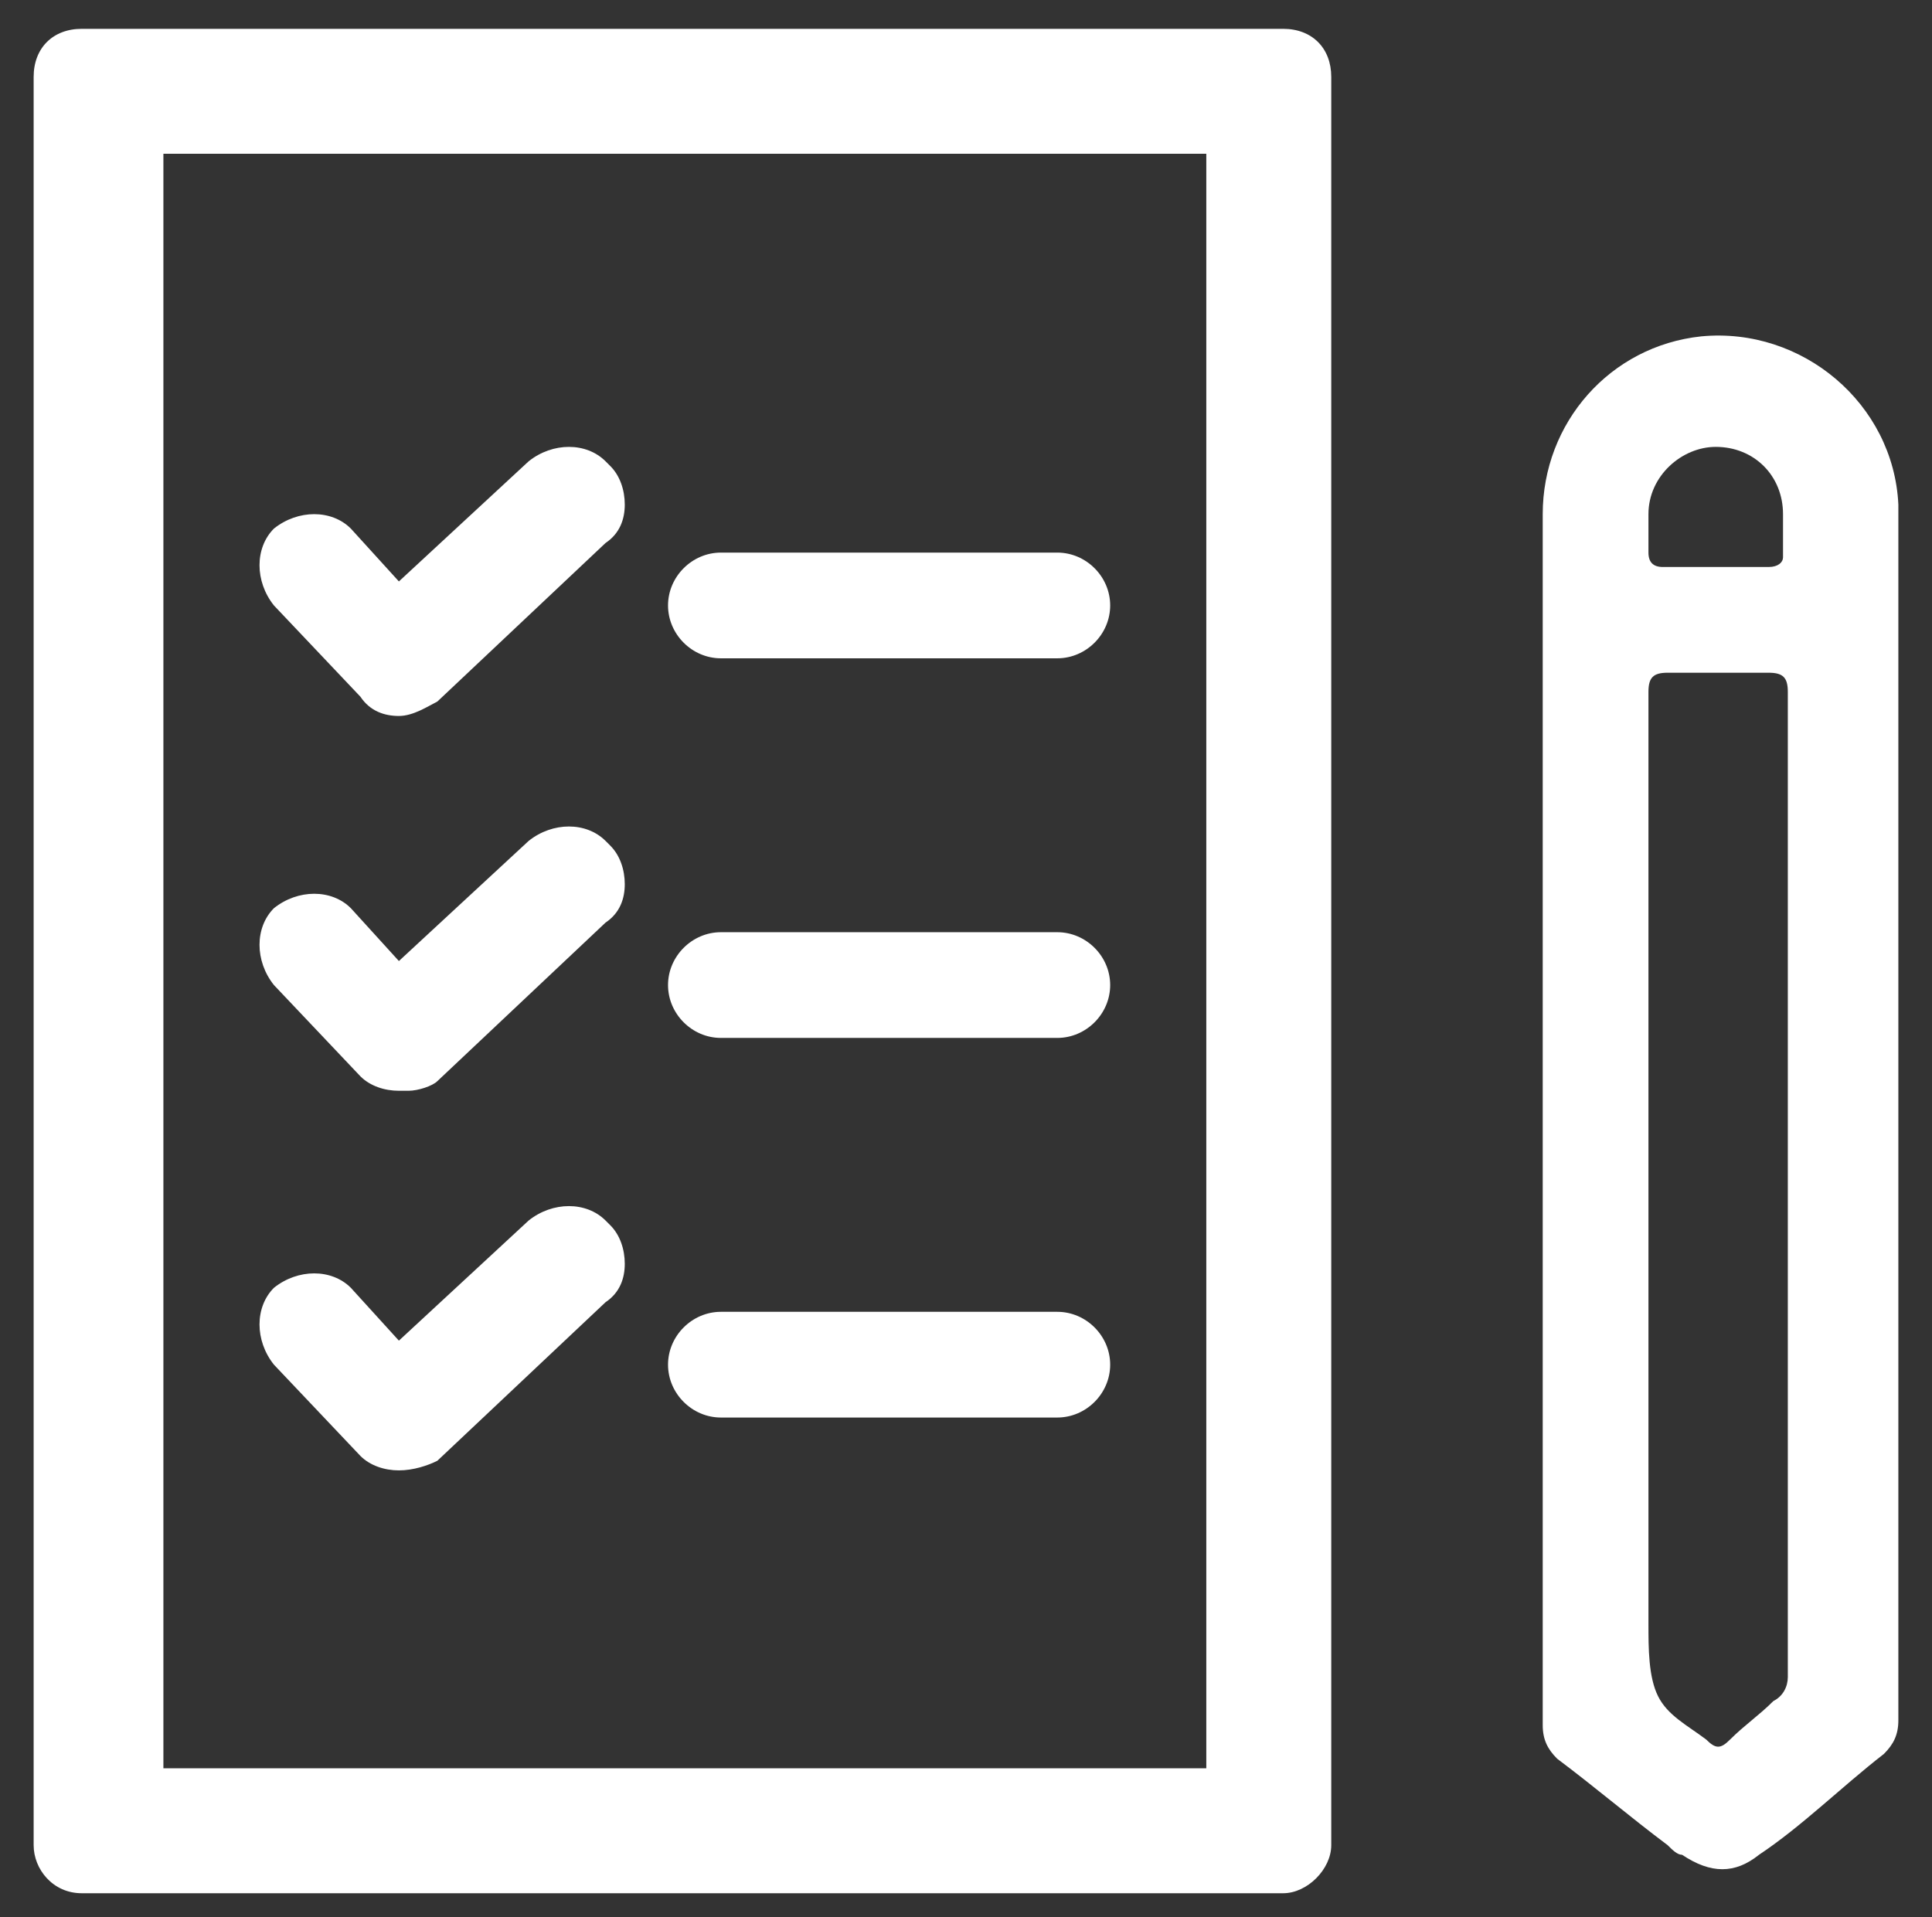 <?xml version="1.0" encoding="UTF-8"?>
<!-- Generator: Adobe Illustrator 28.1.0, SVG Export Plug-In . SVG Version: 6.00 Build 0)  -->
<svg xmlns="http://www.w3.org/2000/svg" xmlns:xlink="http://www.w3.org/1999/xlink" version="1.1" id="Warstwa_2_00000179640436586859566720000000850074812416081801_" x="0px" y="0px" viewBox="0 0 40.2 39.9" style="enable-background:new 0 0 40.2 39.9;" xml:space="preserve">
<rect x="0" y="0" width="40.2" height="39.9" fill="#333333" stroke="none"/>
<style type="text/css">
	.st0{fill:#FFFFFF;}
</style>
<g>
	<path class="st0" d="M35.4,7c-1.9,0.2-3.3,1.8-3.3,3.7v25.2c0,0.3,0.1,0.5,0.3,0.7c0.8,0.6,1.5,1.2,2.3,1.8   c0.1,0.1,0.2,0.2,0.3,0.2c0.6,0.4,1.1,0.4,1.6,0c0.9-0.6,1.7-1.4,2.6-2.1c0.2-0.2,0.3-0.4,0.3-0.7V10.5C39.4,8.4,37.5,6.8,35.4,7z    M34.3,10.7c0-0.8,0.7-1.4,1.4-1.4c0.8,0,1.4,0.6,1.4,1.4c0,0,0,0.8,0,0.9c0,0.1-0.1,0.2-0.3,0.2h-2.2c-0.2,0-0.3-0.1-0.3-0.3V10.7   z M37.2,34.9c0,0.2-0.1,0.4-0.3,0.5c-0.3,0.3-0.6,0.5-0.9,0.8c-0.2,0.2-0.3,0.2-0.5,0c-0.4-0.3-0.8-0.5-1-0.9   c-0.2-0.4-0.2-1-0.2-1.5V14.4c0-0.3,0.1-0.4,0.4-0.4h2.1c0.3,0,0.4,0.1,0.4,0.4V34.9z"></path>
	<path class="st0" d="M26.7,0.6h-25c-0.6,0-1,0.4-1,1v36.8c0,0.5,0.4,1,1,1h25c0.5,0,1-0.5,1-1V1.6C27.7,1,27.3,0.6,26.7,0.6z    M25.1,36.8H3.4V3.2h21.7V36.8z"></path>
	<path class="st0" d="M7.5,22.4c0.2,0.2,0.5,0.3,0.8,0.3c0,0,0,0,0,0c0,0,0,0,0,0c0,0,0,0,0,0c0,0,0,0,0,0c0.1,0,0.1,0,0.2,0   c0,0,0,0,0,0c0.2,0,0.5-0.1,0.6-0.2l3.5-3.3c0.3-0.2,0.4-0.5,0.4-0.8s-0.1-0.6-0.3-0.8c-0.1-0.1-0.1-0.1-0.1-0.1   c-0.4-0.4-1.1-0.4-1.6,0L8.3,20l-1-1.1c-0.4-0.4-1.1-0.4-1.6,0c-0.4,0.4-0.4,1.1,0,1.6L7.5,22.4z"></path>
	<path class="st0" d="M15,21.6h7c0.6,0,1.1-0.5,1.1-1.1c0-0.6-0.5-1.1-1.1-1.1h-7c-0.6,0-1.1,0.5-1.1,1.1   C13.9,21.1,14.4,21.6,15,21.6z"></path>
	<path class="st0" d="M7.5,14.5c0.2,0.3,0.5,0.4,0.8,0.4s0.6-0.2,0.8-0.3l3.5-3.3c0.3-0.2,0.4-0.5,0.4-0.8c0-0.3-0.1-0.6-0.3-0.8   c-0.1-0.1-0.1-0.1-0.1-0.1c-0.4-0.4-1.1-0.4-1.6,0l-2.7,2.5l-1-1.1c-0.4-0.4-1.1-0.4-1.6,0c-0.4,0.4-0.4,1.1,0,1.6L7.5,14.5z"></path>
	<path class="st0" d="M15,13.7h7c0.6,0,1.1-0.5,1.1-1.1c0-0.6-0.5-1.1-1.1-1.1h-7c-0.6,0-1.1,0.5-1.1,1.1   C13.9,13.2,14.4,13.7,15,13.7z"></path>
	<path class="st0" d="M7.5,30.3c0.2,0.2,0.5,0.3,0.8,0.3s0.6-0.1,0.8-0.2l3.5-3.3c0.3-0.2,0.4-0.5,0.4-0.8c0-0.3-0.1-0.6-0.3-0.8   c-0.1-0.1-0.1-0.1-0.1-0.1c-0.4-0.4-1.1-0.4-1.6,0l-2.7,2.5l-1-1.1c-0.4-0.4-1.1-0.4-1.6,0c-0.4,0.4-0.4,1.1,0,1.6L7.5,30.3z"></path>
	<path class="st0" d="M15,29.5h7c0.6,0,1.1-0.5,1.1-1.1s-0.5-1.1-1.1-1.1h-7c-0.6,0-1.1,0.5-1.1,1.1S14.4,29.5,15,29.5z"></path>
</g>
</svg>
